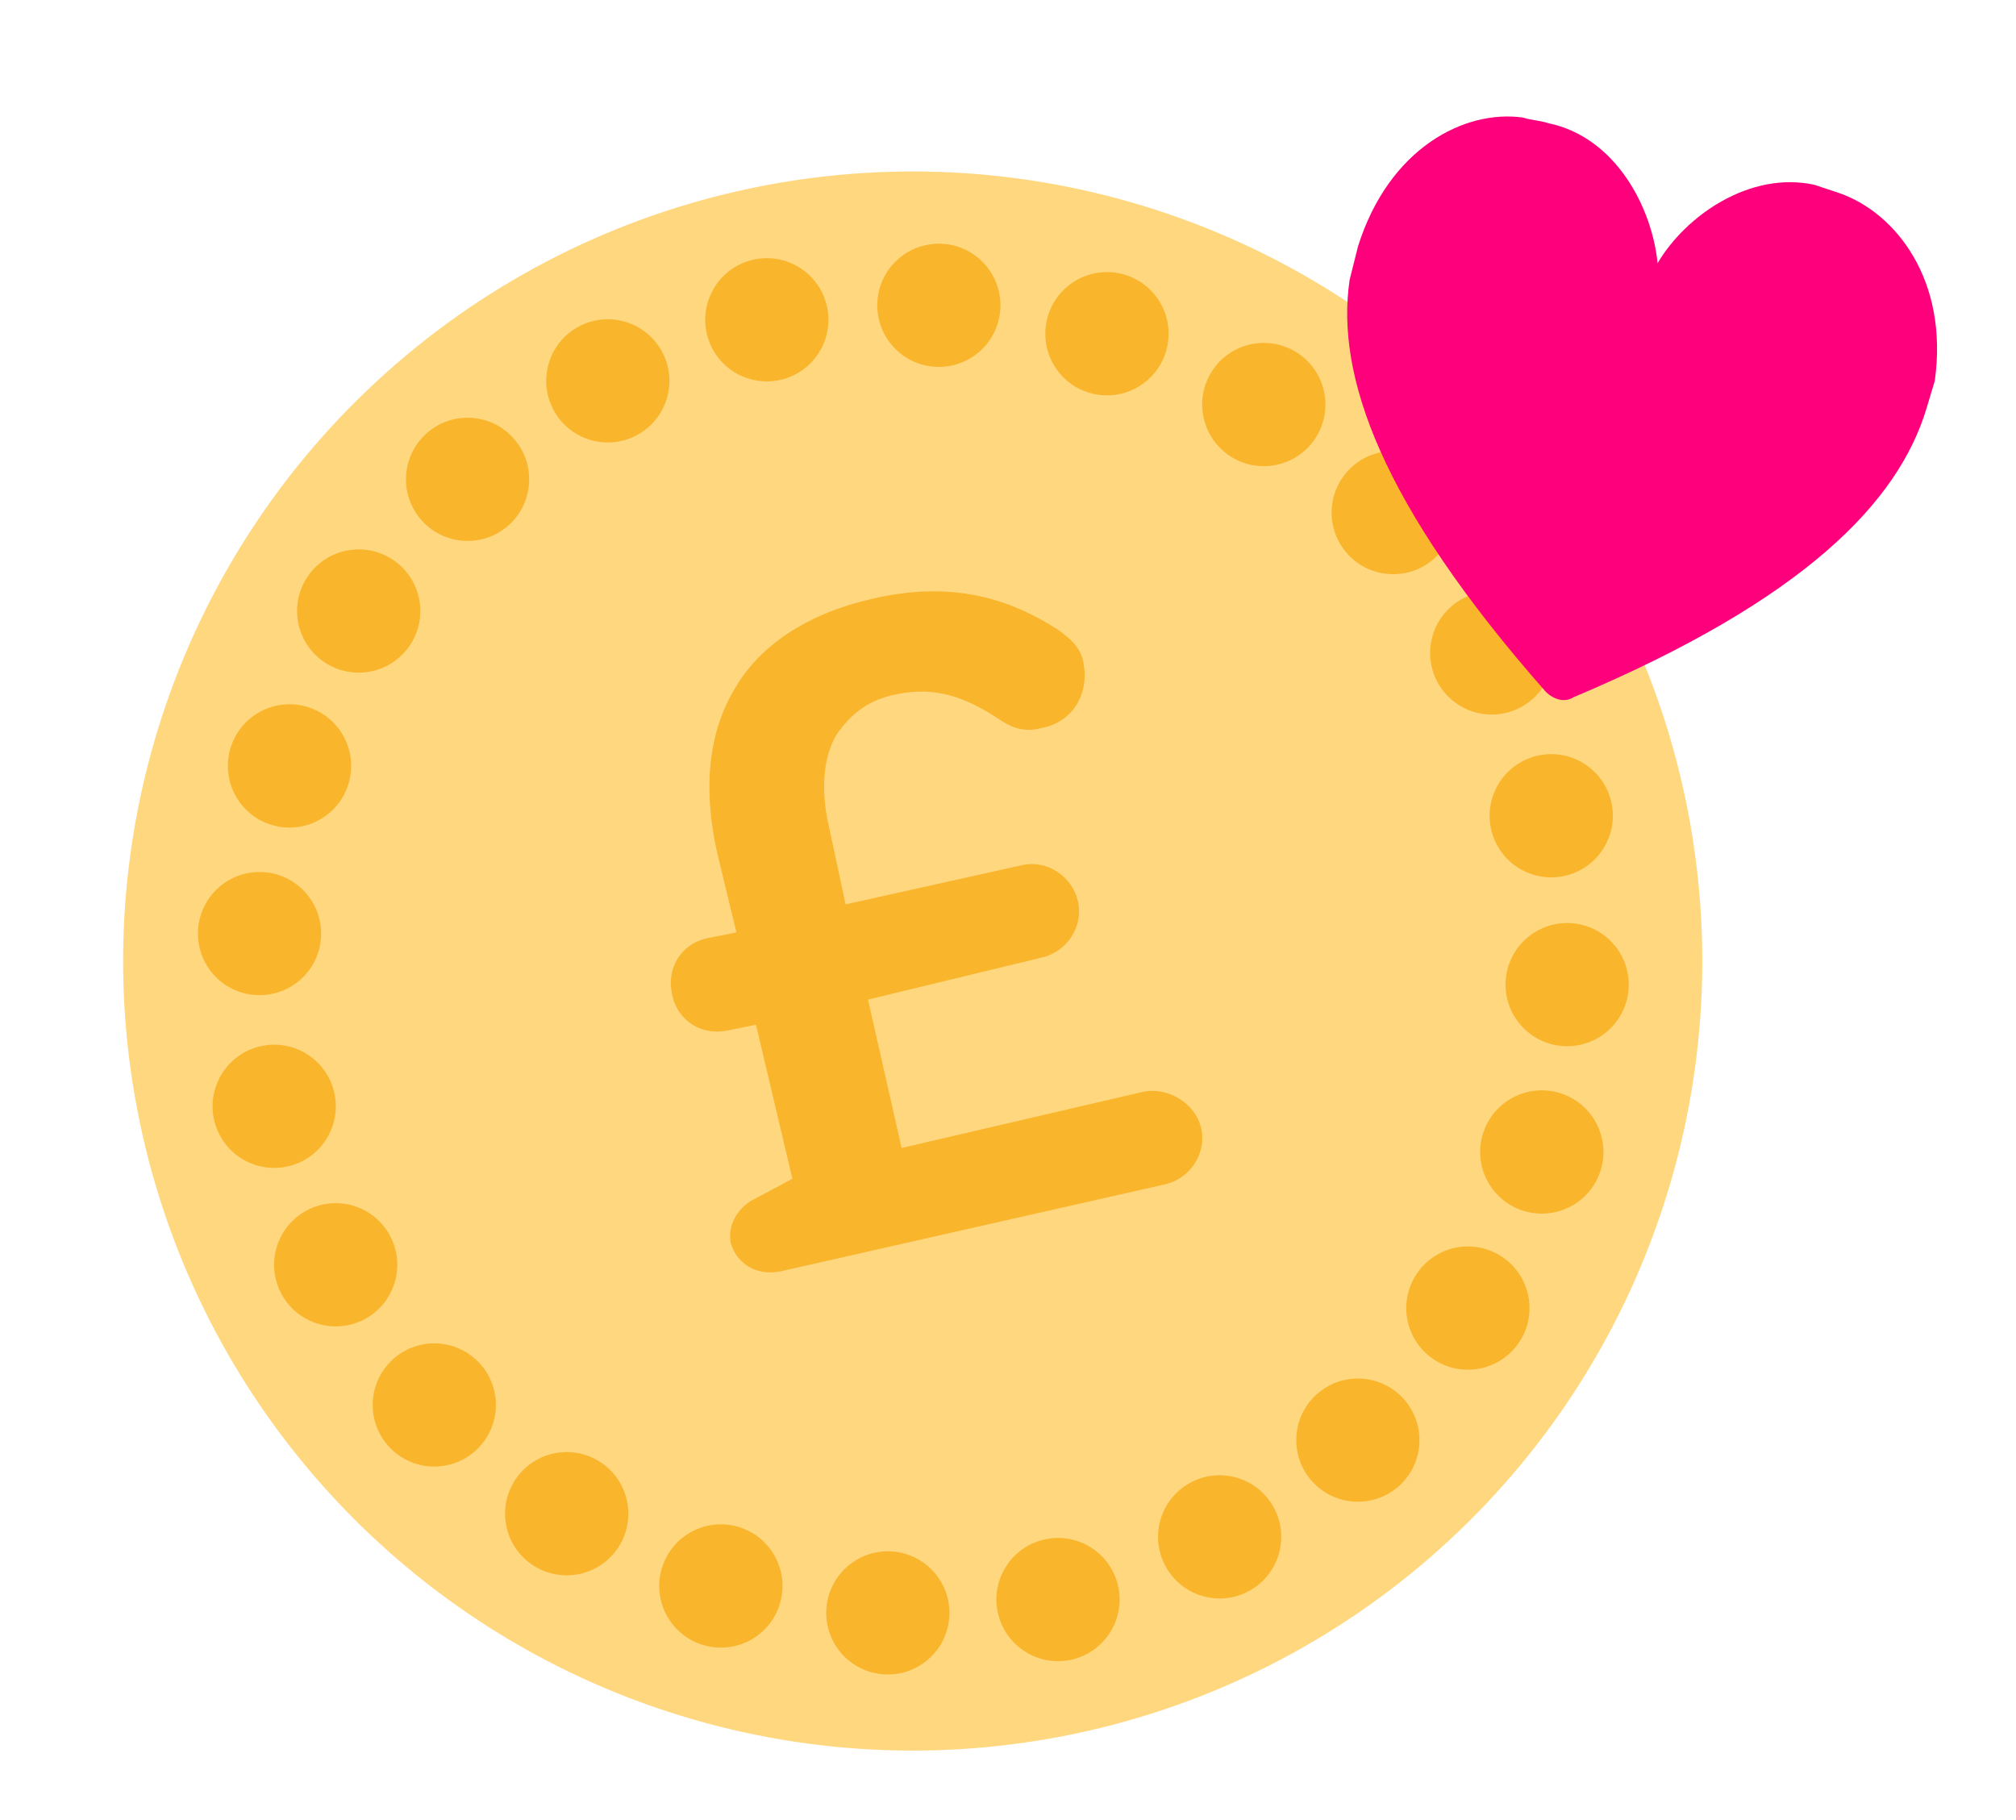 <?xml version="1.0" encoding="utf-8"?>
<!-- Generator: Adobe Illustrator 19.2.1, SVG Export Plug-In . SVG Version: 6.00 Build 0)  -->
<!DOCTYPE svg PUBLIC "-//W3C//DTD SVG 1.1//EN" "http://www.w3.org/Graphics/SVG/1.1/DTD/svg11.dtd">
<svg version="1.1" id="Layer_1" xmlns="http://www.w3.org/2000/svg" xmlns:xlink="http://www.w3.org/1999/xlink" x="0px" y="0px"
	 viewBox="0 0 72 65" style="enable-background:new 0 0 72 65;" xml:space="preserve">
<style type="text/css">
	.st0{fill:#00BDBD;}
	.st1{fill:#FF007D;}
	.st2{fill:#FFD77F;}
	.st3{fill:#F9B52C;}
	.st4{fill-rule:evenodd;clip-rule:evenodd;fill:#FF007D;}
	.st5{fill:#69C364;}
	.st6{fill:#57904E;}
	.st7{clip-path:url(#SVGID_2_);fill:#FFFFFF;}
	.st8{clip-path:url(#SVGID_4_);fill:#505F69;}
</style>
<g>
	<g>
		<g>
			
				<ellipse transform="matrix(0.975 -0.222 0.222 0.975 -6.803 8.118)" class="st2" cx="32.6" cy="34.3" rx="28.2" ry="28.2"/>
			<g>
				<ellipse transform="matrix(0.975 -0.222 0.222 0.975 -1.859 6.389)" class="st3" cx="27.4" cy="11.4" rx="2.2" ry="2.2"/>
				
					<ellipse transform="matrix(0.975 -0.222 0.222 0.975 -11.745 9.847)" class="st3" cx="37.8" cy="57.1" rx="2.2" ry="2.2"/>
			</g>
			<g>
				
					<ellipse transform="matrix(0.884 -0.467 0.467 0.884 -3.827 11.714)" class="st3" cx="21.7" cy="13.6" rx="2.2" ry="2.2"/>
				
					<ellipse transform="matrix(0.884 -0.467 0.467 0.884 -20.622 26.719)" class="st3" cx="43.6" cy="54.9" rx="2.2" ry="2.2"/>
			</g>
			<g>
				
					<ellipse transform="matrix(0.733 -0.68 0.68 0.733 -7.17 15.941)" class="st3" cx="16.7" cy="17.1" rx="2.2" ry="2.2"/>
				
					<ellipse transform="matrix(0.733 -0.68 0.68 0.733 -22.007 46.738)" class="st3" cx="48.5" cy="51.4" rx="2.2" ry="2.2"/>
			</g>
			<g>
				
					<ellipse transform="matrix(0.532 -0.847 0.847 0.532 -12.463 21.067)" class="st3" cx="12.8" cy="21.8" rx="2.2" ry="2.2"/>
				
					<ellipse transform="matrix(0.532 -0.847 0.847 0.532 -15.007 66.257)" class="st3" cx="52.4" cy="46.7" rx="2.2" ry="2.2"/>
			</g>
			<g>
				
					<ellipse transform="matrix(0.295 -0.956 0.956 0.295 -18.893 29.119)" class="st3" cx="10.3" cy="27.4" rx="2.2" ry="2.2"/>
				<ellipse transform="matrix(0.295 -0.956 0.956 0.295 -0.548 81.569)" class="st3" cx="55" cy="41.2" rx="2.2" ry="2.2"/>
			</g>
			<g>
				
					<ellipse transform="matrix(3.748097e-02 -0.999 0.999 3.748097e-02 -24.446 41.382)" class="st3" cx="9.3" cy="33.4" rx="2.2" ry="2.2"/>
				
					<ellipse transform="matrix(3.748097e-02 -0.999 0.999 3.748097e-02 18.806 89.794)" class="st3" cx="56" cy="35.1" rx="2.2" ry="2.2"/>
			</g>
			<g>
				<ellipse transform="matrix(0.975 -0.222 0.222 0.975 -8.531 3.175)" class="st3" cx="9.8" cy="39.5" rx="2.2" ry="2.2"/>
				
					<ellipse transform="matrix(0.975 -0.222 0.222 0.975 -5.074 13.061)" class="st3" cx="55.4" cy="29.1" rx="2.2" ry="2.2"/>
			</g>
			<g>
				<ellipse transform="matrix(0.884 -0.467 0.467 0.884 -19.727 10.819)" class="st3" cx="12" cy="45.2" rx="2.2" ry="2.2"/>
				
					<ellipse transform="matrix(0.884 -0.467 0.467 0.884 -4.722 27.614)" class="st3" cx="53.3" cy="23.3" rx="2.2" ry="2.2"/>
			</g>
			<g>
				
					<ellipse transform="matrix(0.733 -0.68 0.68 0.733 -29.987 23.922)" class="st3" cx="15.5" cy="50.2" rx="2.2" ry="2.2"/>
				<ellipse transform="matrix(0.733 -0.68 0.68 0.733 0.81 38.758)" class="st3" cx="49.8" cy="18.3" rx="2.2" ry="2.2"/>
			</g>
			<g>
				<ellipse transform="matrix(0.532 -0.847 0.847 0.532 -36.33 42.39)" class="st3" cx="20.2" cy="54.1" rx="2.2" ry="2.2"/>
				<ellipse transform="matrix(0.532 -0.847 0.847 0.532 8.861 44.934)" class="st3" cx="45.1" cy="14.5" rx="2.2" ry="2.2"/>
			</g>
			<g>
				
					<ellipse transform="matrix(0.295 -0.956 0.956 0.295 -35.946 64.516)" class="st3" cx="25.7" cy="56.6" rx="2.2" ry="2.2"/>
				<ellipse transform="matrix(0.295 -0.956 0.956 0.295 16.505 46.171)" class="st3" cx="39.5" cy="11.9" rx="2.2" ry="2.2"/>
			</g>
			<g>
				
					<ellipse transform="matrix(3.748097e-02 -0.999 0.999 3.748097e-02 -27.026 87.214)" class="st3" cx="31.8" cy="57.6" rx="2.2" ry="2.2"/>
				
					<ellipse transform="matrix(3.748097e-02 -0.999 0.999 3.748097e-02 21.386 43.962)" class="st3" cx="33.5" cy="10.9" rx="2.2" ry="2.2"/>
			</g>
		</g>
		<g>
			<path class="st3" d="M26.8,42.9l1.5-0.8l-1.3-5.5l-1,0.2c-0.9,0.2-1.8-0.3-2-1.3c-0.2-0.9,0.3-1.8,1.3-2l1-0.2l-0.7-2.9
				c-0.5-2.3-0.3-4.3,0.7-5.9c0.9-1.5,2.6-2.6,4.8-3.1c2.9-0.7,5,0,6.7,1.1c0.4,0.3,0.8,0.6,0.9,1.2c0.2,1.1-0.4,2.1-1.5,2.3
				c-0.7,0.2-1.2-0.1-1.5-0.3c-1.2-0.8-2.3-1.2-3.7-0.9c-1,0.2-1.6,0.7-2.1,1.4c-0.5,0.8-0.6,2-0.3,3.3l0.6,2.8l6.3-1.4
				c0.9-0.2,1.8,0.4,2,1.3c0.2,0.9-0.4,1.8-1.3,2L31,35.7l1.2,5.3l8.6-2c0.9-0.2,1.9,0.4,2.1,1.3c0.2,0.9-0.4,1.8-1.3,2l-13.7,3.1
				c-0.9,0.2-1.6-0.3-1.8-1C26,43.9,26.2,43.3,26.8,42.9z"/>
		</g>
	</g>
	<path class="st4" d="M69.1,13.6c0.5-3.6-1.4-6-3.4-6.7c-0.3-0.1-0.6-0.2-0.9-0.3c-2.3-0.5-4.6,1.1-5.6,2.8c-0.2-2-1.5-4.5-3.9-5
		c-0.3-0.1-0.6-0.1-0.9-0.2c-2.1-0.3-4.8,1.1-5.9,4.6l-0.3,1.2c-0.5,3.4,1.1,8,7,14.7c0.3,0.3,0.7,0.4,1,0.2
		c8.3-3.5,11.6-7,12.6-10.3L69.1,13.6z"/>
</g>
</svg>
